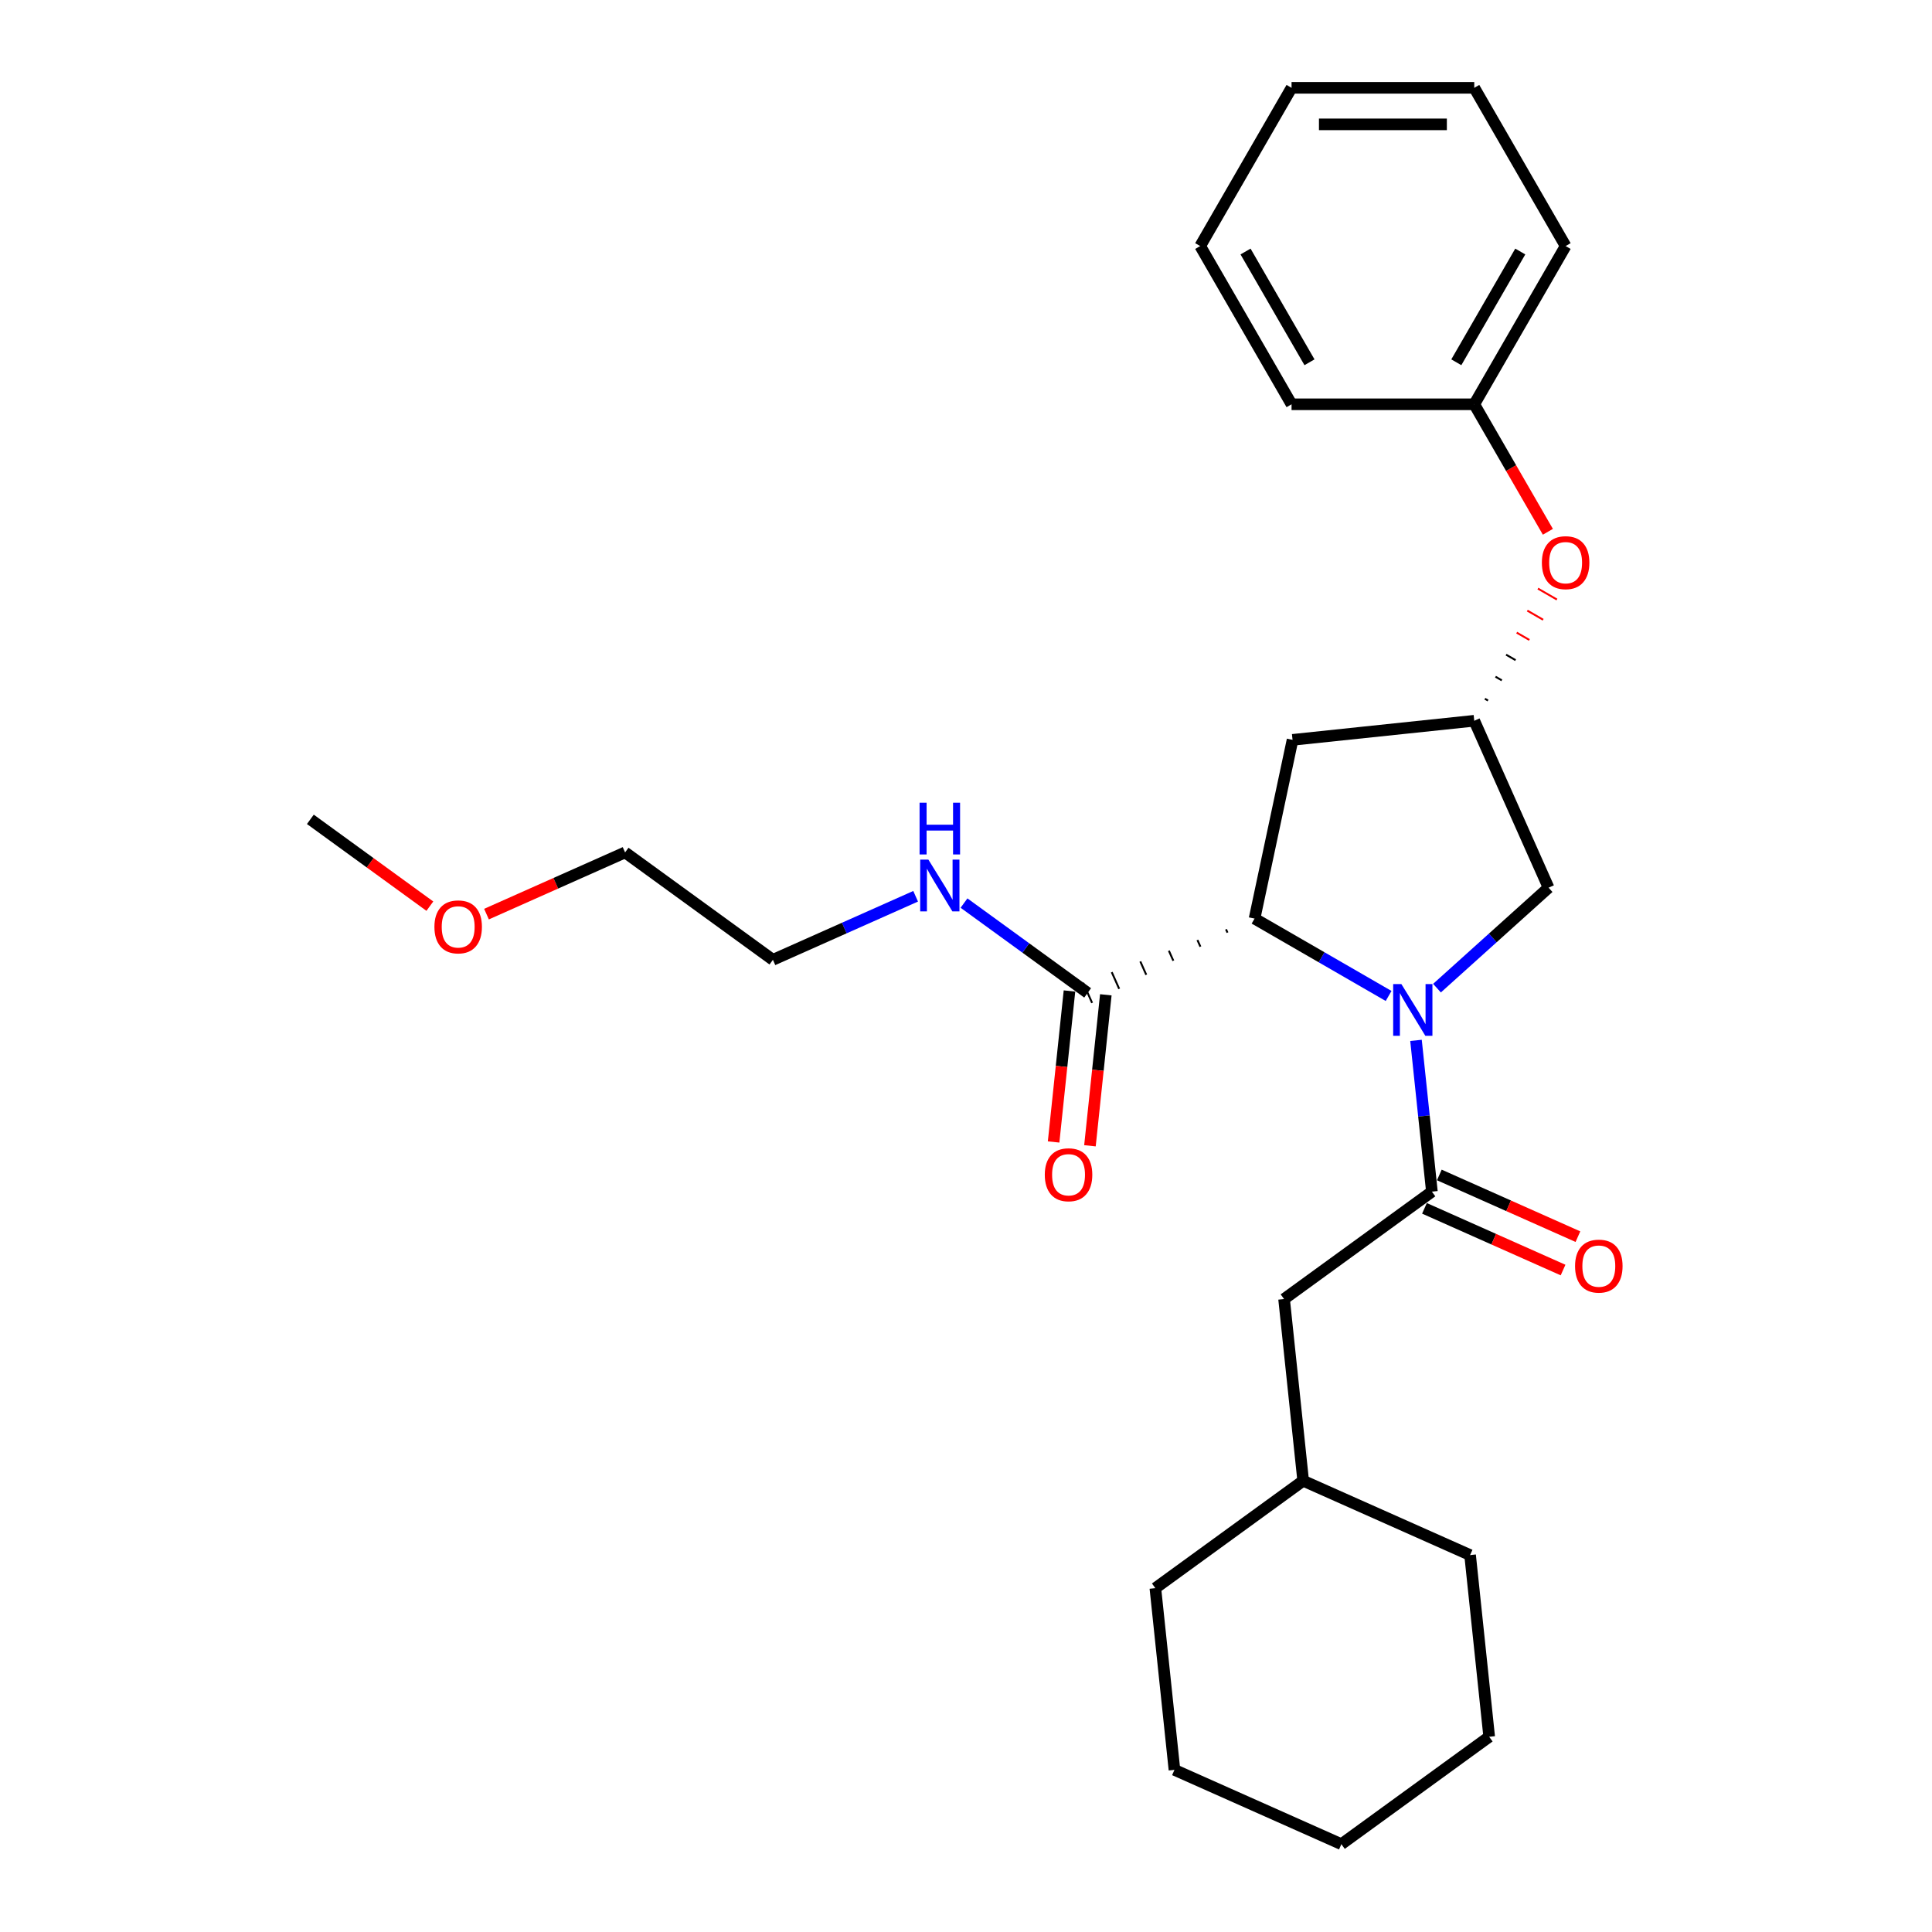 <?xml version='1.0' encoding='iso-8859-1'?>
<svg version='1.1' baseProfile='full'
              xmlns='http://www.w3.org/2000/svg'
                      xmlns:rdkit='http://www.rdkit.org/xml'
                      xmlns:xlink='http://www.w3.org/1999/xlink'
                  xml:space='preserve'
width='1000px' height='1000px' viewBox='0 0 1000 1000'>
<!-- END OF HEADER -->
<rect style='opacity:1.0;fill:#FFFFFF;stroke:none' width='1000' height='1000' x='0' y='0'> </rect>
<path class='bond-0' d='M 732.917,538.496 L 737.032,577.645' style='fill:none;fill-rule:evenodd;stroke:#0000FF;stroke-width:6px;stroke-linecap:butt;stroke-linejoin:miter;stroke-opacity:1' />
<path class='bond-0' d='M 737.032,577.645 L 741.147,616.794' style='fill:none;fill-rule:evenodd;stroke:#000000;stroke-width:6px;stroke-linecap:butt;stroke-linejoin:miter;stroke-opacity:1' />
<path class='bond-1' d='M 718.74,515.511 L 684.05,495.482' style='fill:none;fill-rule:evenodd;stroke:#0000FF;stroke-width:6px;stroke-linecap:butt;stroke-linejoin:miter;stroke-opacity:1' />
<path class='bond-1' d='M 684.05,495.482 L 649.359,475.454' style='fill:none;fill-rule:evenodd;stroke:#000000;stroke-width:6px;stroke-linecap:butt;stroke-linejoin:miter;stroke-opacity:1' />
<path class='bond-4' d='M 743.783,511.466 L 772.662,485.462' style='fill:none;fill-rule:evenodd;stroke:#0000FF;stroke-width:6px;stroke-linecap:butt;stroke-linejoin:miter;stroke-opacity:1' />
<path class='bond-4' d='M 772.662,485.462 L 801.542,459.459' style='fill:none;fill-rule:evenodd;stroke:#000000;stroke-width:6px;stroke-linecap:butt;stroke-linejoin:miter;stroke-opacity:1' />
<path class='bond-6' d='M 741.147,616.794 L 664.636,672.383' style='fill:none;fill-rule:evenodd;stroke:#000000;stroke-width:6px;stroke-linecap:butt;stroke-linejoin:miter;stroke-opacity:1' />
<path class='bond-7' d='M 737.3,625.434 L 773.169,641.404' style='fill:none;fill-rule:evenodd;stroke:#000000;stroke-width:6px;stroke-linecap:butt;stroke-linejoin:miter;stroke-opacity:1' />
<path class='bond-7' d='M 773.169,641.404 L 809.038,657.374' style='fill:none;fill-rule:evenodd;stroke:#FF0000;stroke-width:6px;stroke-linecap:butt;stroke-linejoin:miter;stroke-opacity:1' />
<path class='bond-7' d='M 744.993,608.155 L 780.862,624.125' style='fill:none;fill-rule:evenodd;stroke:#000000;stroke-width:6px;stroke-linecap:butt;stroke-linejoin:miter;stroke-opacity:1' />
<path class='bond-7' d='M 780.862,624.125 L 816.731,640.094' style='fill:none;fill-rule:evenodd;stroke:#FF0000;stroke-width:6px;stroke-linecap:butt;stroke-linejoin:miter;stroke-opacity:1' />
<path class='bond-2' d='M 634.575,481.001 L 635.345,482.729' style='fill:none;fill-rule:evenodd;stroke:#000000;stroke-width:1.0px;stroke-linecap:butt;stroke-linejoin:miter;stroke-opacity:1' />
<path class='bond-2' d='M 619.791,486.548 L 621.33,490.004' style='fill:none;fill-rule:evenodd;stroke:#000000;stroke-width:1.0px;stroke-linecap:butt;stroke-linejoin:miter;stroke-opacity:1' />
<path class='bond-2' d='M 605.007,492.095 L 607.315,497.279' style='fill:none;fill-rule:evenodd;stroke:#000000;stroke-width:1.0px;stroke-linecap:butt;stroke-linejoin:miter;stroke-opacity:1' />
<path class='bond-2' d='M 590.223,497.642 L 593.3,504.554' style='fill:none;fill-rule:evenodd;stroke:#000000;stroke-width:1.0px;stroke-linecap:butt;stroke-linejoin:miter;stroke-opacity:1' />
<path class='bond-2' d='M 575.439,503.189 L 579.286,511.829' style='fill:none;fill-rule:evenodd;stroke:#000000;stroke-width:1.0px;stroke-linecap:butt;stroke-linejoin:miter;stroke-opacity:1' />
<path class='bond-2' d='M 560.655,508.736 L 565.271,519.104' style='fill:none;fill-rule:evenodd;stroke:#000000;stroke-width:1.0px;stroke-linecap:butt;stroke-linejoin:miter;stroke-opacity:1' />
<path class='bond-3' d='M 649.359,475.454 L 669.022,382.948' style='fill:none;fill-rule:evenodd;stroke:#000000;stroke-width:6px;stroke-linecap:butt;stroke-linejoin:miter;stroke-opacity:1' />
<path class='bond-8' d='M 553.558,512.931 L 549.451,552.005' style='fill:none;fill-rule:evenodd;stroke:#000000;stroke-width:6px;stroke-linecap:butt;stroke-linejoin:miter;stroke-opacity:1' />
<path class='bond-8' d='M 549.451,552.005 L 545.344,591.079' style='fill:none;fill-rule:evenodd;stroke:#FF0000;stroke-width:6px;stroke-linecap:butt;stroke-linejoin:miter;stroke-opacity:1' />
<path class='bond-8' d='M 572.369,514.909 L 568.262,553.982' style='fill:none;fill-rule:evenodd;stroke:#000000;stroke-width:6px;stroke-linecap:butt;stroke-linejoin:miter;stroke-opacity:1' />
<path class='bond-8' d='M 568.262,553.982 L 564.155,593.056' style='fill:none;fill-rule:evenodd;stroke:#FF0000;stroke-width:6px;stroke-linecap:butt;stroke-linejoin:miter;stroke-opacity:1' />
<path class='bond-10' d='M 562.963,513.92 L 530.968,490.675' style='fill:none;fill-rule:evenodd;stroke:#000000;stroke-width:6px;stroke-linecap:butt;stroke-linejoin:miter;stroke-opacity:1' />
<path class='bond-10' d='M 530.968,490.675 L 498.974,467.429' style='fill:none;fill-rule:evenodd;stroke:#0000FF;stroke-width:6px;stroke-linecap:butt;stroke-linejoin:miter;stroke-opacity:1' />
<path class='bond-27' d='M 669.022,382.948 L 763.076,373.063' style='fill:none;fill-rule:evenodd;stroke:#000000;stroke-width:6px;stroke-linecap:butt;stroke-linejoin:miter;stroke-opacity:1' />
<path class='bond-5' d='M 801.542,459.459 L 763.076,373.063' style='fill:none;fill-rule:evenodd;stroke:#000000;stroke-width:6px;stroke-linecap:butt;stroke-linejoin:miter;stroke-opacity:1' />
<path class='bond-9' d='M 770.206,362.606 L 768.567,361.66' style='fill:none;fill-rule:evenodd;stroke:#000000;stroke-width:1.0px;stroke-linecap:butt;stroke-linejoin:miter;stroke-opacity:1' />
<path class='bond-9' d='M 777.335,352.149 L 774.059,350.257' style='fill:none;fill-rule:evenodd;stroke:#000000;stroke-width:1.0px;stroke-linecap:butt;stroke-linejoin:miter;stroke-opacity:1' />
<path class='bond-9' d='M 784.464,341.692 L 779.55,338.855' style='fill:none;fill-rule:evenodd;stroke:#000000;stroke-width:1.0px;stroke-linecap:butt;stroke-linejoin:miter;stroke-opacity:1' />
<path class='bond-9' d='M 791.594,331.235 L 785.041,327.452' style='fill:none;fill-rule:evenodd;stroke:#FF0000;stroke-width:1.0px;stroke-linecap:butt;stroke-linejoin:miter;stroke-opacity:1' />
<path class='bond-9' d='M 798.723,320.778 L 790.533,316.049' style='fill:none;fill-rule:evenodd;stroke:#FF0000;stroke-width:1.0px;stroke-linecap:butt;stroke-linejoin:miter;stroke-opacity:1' />
<path class='bond-9' d='M 805.852,310.321 L 796.024,304.647' style='fill:none;fill-rule:evenodd;stroke:#FF0000;stroke-width:1.0px;stroke-linecap:butt;stroke-linejoin:miter;stroke-opacity:1' />
<path class='bond-12' d='M 664.636,672.383 L 674.522,766.437' style='fill:none;fill-rule:evenodd;stroke:#000000;stroke-width:6px;stroke-linecap:butt;stroke-linejoin:miter;stroke-opacity:1' />
<path class='bond-11' d='M 801.178,275.254 L 782.127,242.256' style='fill:none;fill-rule:evenodd;stroke:#FF0000;stroke-width:6px;stroke-linecap:butt;stroke-linejoin:miter;stroke-opacity:1' />
<path class='bond-11' d='M 782.127,242.256 L 763.076,209.259' style='fill:none;fill-rule:evenodd;stroke:#000000;stroke-width:6px;stroke-linecap:butt;stroke-linejoin:miter;stroke-opacity:1' />
<path class='bond-14' d='M 473.931,463.907 L 436.994,480.352' style='fill:none;fill-rule:evenodd;stroke:#0000FF;stroke-width:6px;stroke-linecap:butt;stroke-linejoin:miter;stroke-opacity:1' />
<path class='bond-14' d='M 436.994,480.352 L 400.056,496.798' style='fill:none;fill-rule:evenodd;stroke:#000000;stroke-width:6px;stroke-linecap:butt;stroke-linejoin:miter;stroke-opacity:1' />
<path class='bond-16' d='M 763.076,209.259 L 810.362,127.357' style='fill:none;fill-rule:evenodd;stroke:#000000;stroke-width:6px;stroke-linecap:butt;stroke-linejoin:miter;stroke-opacity:1' />
<path class='bond-16' d='M 753.789,187.516 L 786.889,130.185' style='fill:none;fill-rule:evenodd;stroke:#000000;stroke-width:6px;stroke-linecap:butt;stroke-linejoin:miter;stroke-opacity:1' />
<path class='bond-17' d='M 763.076,209.259 L 668.504,209.259' style='fill:none;fill-rule:evenodd;stroke:#000000;stroke-width:6px;stroke-linecap:butt;stroke-linejoin:miter;stroke-opacity:1' />
<path class='bond-19' d='M 674.522,766.437 L 598.011,822.025' style='fill:none;fill-rule:evenodd;stroke:#000000;stroke-width:6px;stroke-linecap:butt;stroke-linejoin:miter;stroke-opacity:1' />
<path class='bond-20' d='M 674.522,766.437 L 760.918,804.903' style='fill:none;fill-rule:evenodd;stroke:#000000;stroke-width:6px;stroke-linecap:butt;stroke-linejoin:miter;stroke-opacity:1' />
<path class='bond-13' d='M 251.808,473.149 L 287.677,457.179' style='fill:none;fill-rule:evenodd;stroke:#FF0000;stroke-width:6px;stroke-linecap:butt;stroke-linejoin:miter;stroke-opacity:1' />
<path class='bond-13' d='M 287.677,457.179 L 323.546,441.21' style='fill:none;fill-rule:evenodd;stroke:#000000;stroke-width:6px;stroke-linecap:butt;stroke-linejoin:miter;stroke-opacity:1' />
<path class='bond-18' d='M 222.491,469.025 L 191.565,446.556' style='fill:none;fill-rule:evenodd;stroke:#FF0000;stroke-width:6px;stroke-linecap:butt;stroke-linejoin:miter;stroke-opacity:1' />
<path class='bond-18' d='M 191.565,446.556 L 160.639,424.087' style='fill:none;fill-rule:evenodd;stroke:#000000;stroke-width:6px;stroke-linecap:butt;stroke-linejoin:miter;stroke-opacity:1' />
<path class='bond-15' d='M 400.056,496.798 L 323.546,441.21' style='fill:none;fill-rule:evenodd;stroke:#000000;stroke-width:6px;stroke-linecap:butt;stroke-linejoin:miter;stroke-opacity:1' />
<path class='bond-21' d='M 810.362,127.357 L 763.076,45.455' style='fill:none;fill-rule:evenodd;stroke:#000000;stroke-width:6px;stroke-linecap:butt;stroke-linejoin:miter;stroke-opacity:1' />
<path class='bond-22' d='M 668.504,209.259 L 621.218,127.357' style='fill:none;fill-rule:evenodd;stroke:#000000;stroke-width:6px;stroke-linecap:butt;stroke-linejoin:miter;stroke-opacity:1' />
<path class='bond-22' d='M 677.791,187.516 L 644.691,130.185' style='fill:none;fill-rule:evenodd;stroke:#000000;stroke-width:6px;stroke-linecap:butt;stroke-linejoin:miter;stroke-opacity:1' />
<path class='bond-23' d='M 598.011,822.025 L 607.897,916.079' style='fill:none;fill-rule:evenodd;stroke:#000000;stroke-width:6px;stroke-linecap:butt;stroke-linejoin:miter;stroke-opacity:1' />
<path class='bond-24' d='M 760.918,804.903 L 770.803,898.957' style='fill:none;fill-rule:evenodd;stroke:#000000;stroke-width:6px;stroke-linecap:butt;stroke-linejoin:miter;stroke-opacity:1' />
<path class='bond-29' d='M 763.076,45.455 L 668.504,45.455' style='fill:none;fill-rule:evenodd;stroke:#000000;stroke-width:6px;stroke-linecap:butt;stroke-linejoin:miter;stroke-opacity:1' />
<path class='bond-29' d='M 748.89,64.369 L 682.69,64.369' style='fill:none;fill-rule:evenodd;stroke:#000000;stroke-width:6px;stroke-linecap:butt;stroke-linejoin:miter;stroke-opacity:1' />
<path class='bond-25' d='M 621.218,127.357 L 668.504,45.455' style='fill:none;fill-rule:evenodd;stroke:#000000;stroke-width:6px;stroke-linecap:butt;stroke-linejoin:miter;stroke-opacity:1' />
<path class='bond-28' d='M 607.897,916.079 L 694.293,954.545' style='fill:none;fill-rule:evenodd;stroke:#000000;stroke-width:6px;stroke-linecap:butt;stroke-linejoin:miter;stroke-opacity:1' />
<path class='bond-26' d='M 770.803,898.957 L 694.293,954.545' style='fill:none;fill-rule:evenodd;stroke:#000000;stroke-width:6px;stroke-linecap:butt;stroke-linejoin:miter;stroke-opacity:1' />
<path  class='atom-0' d='M 725.341 509.349
L 734.117 523.535
Q 734.987 524.934, 736.387 527.469
Q 737.787 530.003, 737.862 530.155
L 737.862 509.349
L 741.418 509.349
L 741.418 536.132
L 737.749 536.132
L 728.33 520.622
Q 727.232 518.806, 726.06 516.725
Q 724.925 514.645, 724.584 514.002
L 724.584 536.132
L 721.104 536.132
L 721.104 509.349
L 725.341 509.349
' fill='#0000FF'/>
<path  class='atom-8' d='M 815.249 655.336
Q 815.249 648.905, 818.426 645.311
Q 821.604 641.718, 827.543 641.718
Q 833.482 641.718, 836.66 645.311
Q 839.837 648.905, 839.837 655.336
Q 839.837 661.843, 836.622 665.55
Q 833.406 669.219, 827.543 669.219
Q 821.642 669.219, 818.426 665.55
Q 815.249 661.881, 815.249 655.336
M 827.543 666.193
Q 831.628 666.193, 833.823 663.469
Q 836.054 660.708, 836.054 655.336
Q 836.054 650.078, 833.823 647.43
Q 831.628 644.744, 827.543 644.744
Q 823.457 644.744, 821.225 647.392
Q 819.031 650.04, 819.031 655.336
Q 819.031 660.746, 821.225 663.469
Q 823.457 666.193, 827.543 666.193
' fill='#FF0000'/>
<path  class='atom-9' d='M 540.783 608.05
Q 540.783 601.619, 543.961 598.025
Q 547.138 594.432, 553.078 594.432
Q 559.017 594.432, 562.194 598.025
Q 565.372 601.619, 565.372 608.05
Q 565.372 614.557, 562.157 618.264
Q 558.941 621.933, 553.078 621.933
Q 547.176 621.933, 543.961 618.264
Q 540.783 614.594, 540.783 608.05
M 553.078 618.907
Q 557.163 618.907, 559.357 616.183
Q 561.589 613.422, 561.589 608.05
Q 561.589 602.792, 559.357 600.144
Q 557.163 597.458, 553.078 597.458
Q 548.992 597.458, 546.76 600.106
Q 544.566 602.754, 544.566 608.05
Q 544.566 613.459, 546.76 616.183
Q 548.992 618.907, 553.078 618.907
' fill='#FF0000'/>
<path  class='atom-10' d='M 798.068 291.236
Q 798.068 284.805, 801.246 281.212
Q 804.423 277.618, 810.362 277.618
Q 816.302 277.618, 819.479 281.212
Q 822.657 284.805, 822.657 291.236
Q 822.657 297.743, 819.441 301.45
Q 816.226 305.12, 810.362 305.12
Q 804.461 305.12, 801.246 301.45
Q 798.068 297.781, 798.068 291.236
M 810.362 302.093
Q 814.448 302.093, 816.642 299.37
Q 818.874 296.608, 818.874 291.236
Q 818.874 285.978, 816.642 283.33
Q 814.448 280.644, 810.362 280.644
Q 806.277 280.644, 804.045 283.292
Q 801.851 285.94, 801.851 291.236
Q 801.851 296.646, 804.045 299.37
Q 806.277 302.093, 810.362 302.093
' fill='#FF0000'/>
<path  class='atom-11' d='M 480.532 444.94
L 489.309 459.126
Q 490.179 460.526, 491.578 463.06
Q 492.978 465.595, 493.054 465.746
L 493.054 444.94
L 496.61 444.94
L 496.61 471.723
L 492.94 471.723
L 483.521 456.213
Q 482.424 454.398, 481.251 452.317
Q 480.116 450.236, 479.776 449.593
L 479.776 471.723
L 476.295 471.723
L 476.295 444.94
L 480.532 444.94
' fill='#0000FF'/>
<path  class='atom-11' d='M 475.974 415.479
L 479.605 415.479
L 479.605 426.866
L 493.299 426.866
L 493.299 415.479
L 496.931 415.479
L 496.931 442.262
L 493.299 442.262
L 493.299 429.892
L 479.605 429.892
L 479.605 442.262
L 475.974 442.262
L 475.974 415.479
' fill='#0000FF'/>
<path  class='atom-14' d='M 224.855 479.751
Q 224.855 473.32, 228.033 469.727
Q 231.21 466.133, 237.15 466.133
Q 243.089 466.133, 246.266 469.727
Q 249.444 473.32, 249.444 479.751
Q 249.444 486.258, 246.228 489.965
Q 243.013 493.635, 237.15 493.635
Q 231.248 493.635, 228.033 489.965
Q 224.855 486.296, 224.855 479.751
M 237.15 490.608
Q 241.235 490.608, 243.429 487.885
Q 245.661 485.123, 245.661 479.751
Q 245.661 474.493, 243.429 471.845
Q 241.235 469.159, 237.15 469.159
Q 233.064 469.159, 230.832 471.807
Q 228.638 474.455, 228.638 479.751
Q 228.638 485.161, 230.832 487.885
Q 233.064 490.608, 237.15 490.608
' fill='#FF0000'/>
</svg>
